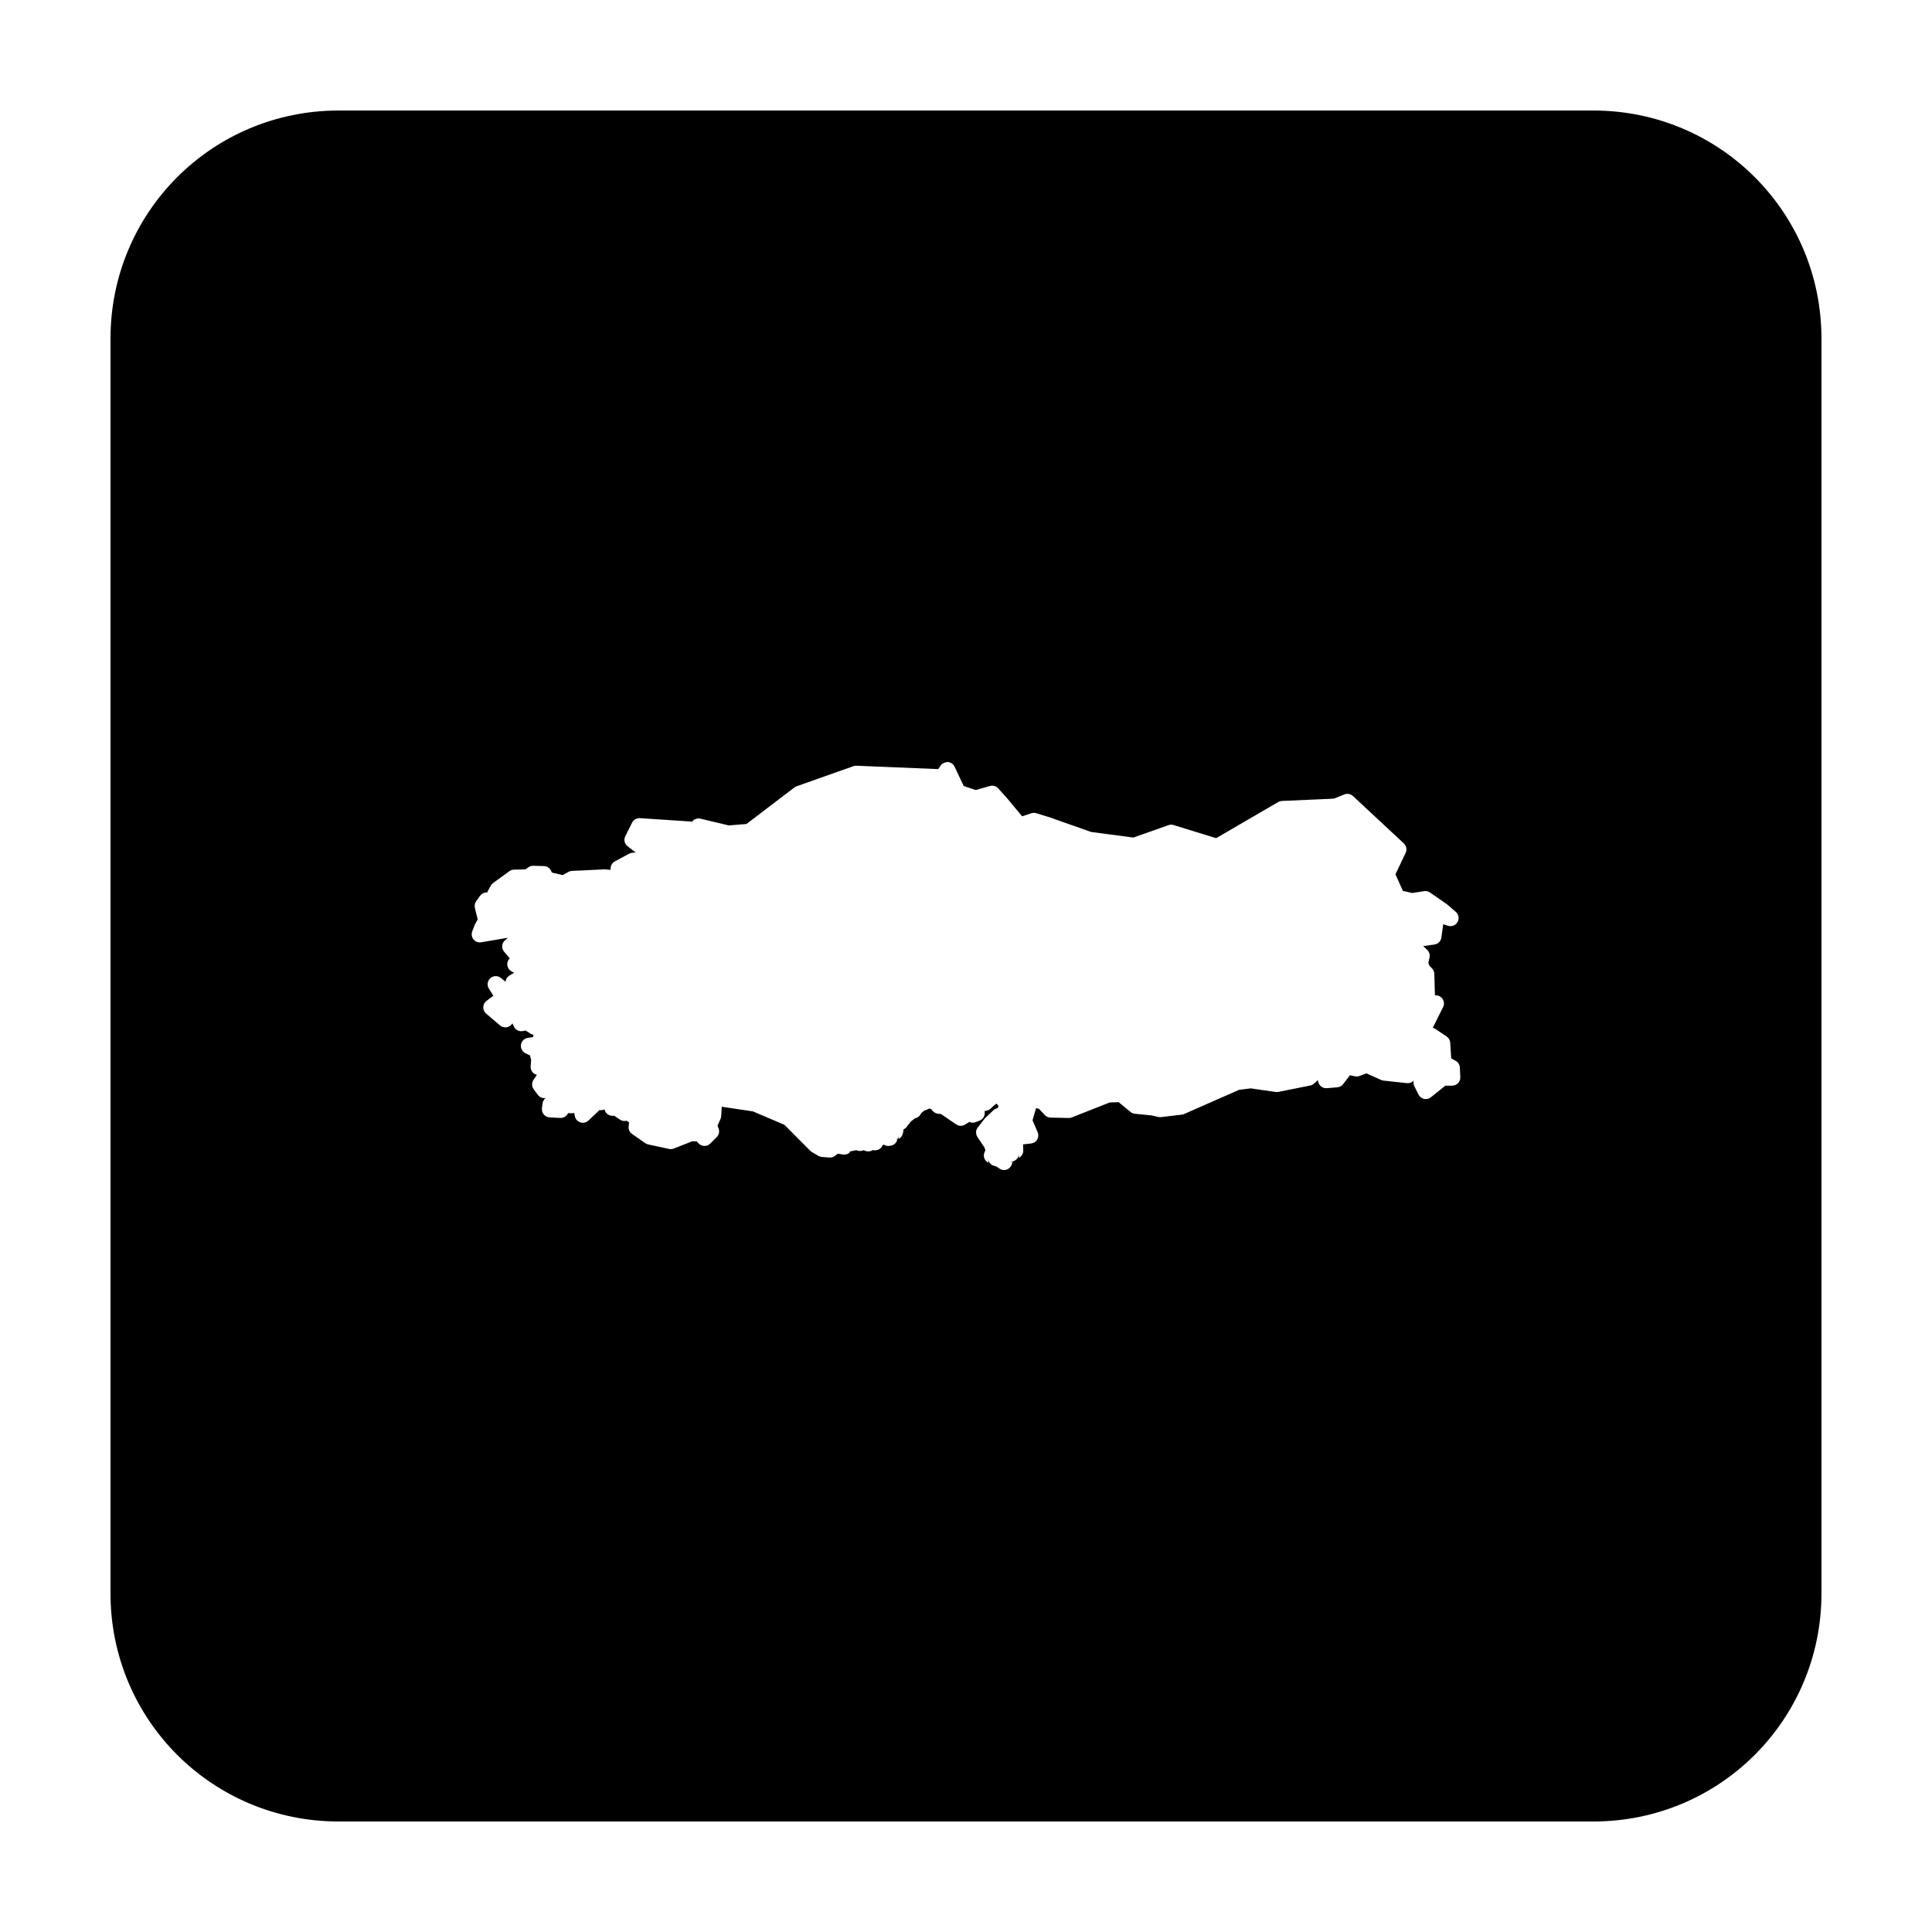 <?xml version="1.0" encoding="UTF-8"?>
<!-- Uploaded to: SVG Repo, www.svgrepo.com, Generator: SVG Repo Mixer Tools -->
<svg fill="#000000" width="800px" height="800px" version="1.1" viewBox="144 144 512 512" xmlns="http://www.w3.org/2000/svg">
 <path d="m233.74 173.29c-33.492 0-60.457 26.965-60.457 60.457v332.51c0 33.496 26.965 60.457 60.457 60.457h332.51c33.496 0 60.457-26.961 60.457-60.457v-332.51c0-33.492-26.961-60.457-60.457-60.457zm161.13 172.65c0.07-0.004 0.137-0.004 0.207 0h0.012c0.805 0.023 1.531 0.5 1.879 1.23l2.43 5.137 3.199 1.062 3.758-1.074c0.793-0.223 1.645 0.023 2.195 0.641l2.519 2.824c0.012 0.016 0.023 0.031 0.039 0.051l3.766 4.523 2.375-0.797c0.418-0.152 0.875-0.168 1.309-0.047l4.082 1.258c0.027 0.016 0.051 0.031 0.078 0.051l10.461 3.688 11.188 1.469 9.238-3.269c0.434-0.164 0.906-0.184 1.348-0.059l11.336 3.496 16.445-9.574c0.301-0.176 0.645-0.273 0.992-0.289l13.746-0.609 2.805-1.121c0.773-0.309 1.656-0.145 2.266 0.422l13.488 12.559c0.684 0.637 0.879 1.641 0.484 2.488l-2.707 5.699 1.969 4.387 2.488 0.57 3.141-0.492c0.543-0.086 1.098 0.043 1.555 0.355l4.328 3c0.062 0.039 0.121 0.082 0.176 0.129l2.324 1.996c0.781 0.664 0.984 1.789 0.488 2.684-0.496 0.898-1.559 1.32-2.535 1.008l-1.25-0.402-0.031 0.047-0.48 3.496c-0.133 0.949-0.879 1.695-1.832 1.828l-2.988 0.422 1.043 0.977c0.562 0.52 0.805 1.297 0.637 2.047l-0.312 1.406 0.227 0.668 0.797 0.887c0.348 0.379 0.547 0.871 0.559 1.387l0.16 5.68h0.246c0.742 0 1.43 0.387 1.82 1.02 0.391 0.633 0.43 1.422 0.098 2.09l-2.734 5.469 0.293 0.121c0.133 0.051 0.262 0.117 0.383 0.195l2.992 1.996c0.562 0.375 0.914 0.992 0.957 1.664l0.254 4.141 1.191 0.652c0.652 0.363 1.07 1.043 1.102 1.789l0.117 2.551c0.027 0.586-0.191 1.156-0.598 1.582-0.406 0.422-0.969 0.66-1.555 0.66h-1.793l-3.848 3.078c-0.508 0.41-1.172 0.566-1.809 0.43-0.637-0.141-1.176-0.562-1.469-1.145l-1.102-2.215c-0.234-0.469-0.289-1.004-0.156-1.508-0.461 0.504-1.133 0.762-1.812 0.691l-6.207-0.672c-0.23-0.023-0.449-0.082-0.66-0.176l-3.848-1.742-1.828 0.691c-0.387 0.141-0.801 0.172-1.203 0.086l-1.348-0.273-1.828 2.371c-0.375 0.48-0.93 0.777-1.535 0.824l-2.777 0.227c-1.059 0.086-2.019-0.617-2.262-1.652l-0.117-0.48-1.004 0.914c-0.289 0.258-0.645 0.438-1.023 0.512l-8.316 1.672c-0.238 0.059-0.484 0.074-0.727 0.051l-6.711-0.965-3.062 0.375-14.57 6.414c-0.195 0.086-0.402 0.141-0.613 0.168l-5.547 0.66c-0.25 0.027-0.504 0.008-0.75-0.051l-1.742-0.402-4.406-0.434c-0.426-0.043-0.832-0.211-1.16-0.484l-3.152-2.586-2.359 0.07-10.078 3.973c-0.266 0.105-0.551 0.156-0.836 0.148l-4.773-0.109c-0.57-0.012-1.117-0.25-1.512-0.668l-1.605-1.691-0.727-0.129-0.926 3.188 1.355 3.18c0.27 0.625 0.223 1.34-0.121 1.93-0.344 0.586-0.941 0.977-1.617 1.051l-2.129 0.238 0.051 1.613c0.02 0.824-0.434 1.59-1.172 1.969v-1.023c-0.02 0.434-0.168 0.852-0.434 1.199-0.008 0.004-0.02 0.008-0.027 0.008-0.484 0.613-1.266 0.914-2.039 0.789l0.84 0.137-0.207 0.621c-0.215 0.652-0.727 1.168-1.379 1.383-0.652 0.215-1.371 0.102-1.93-0.301l-0.707-0.5-0.77-0.238c-0.352-0.109-0.668-0.305-0.922-0.57h0.363c-0.145-0.004-0.285-0.027-0.426-0.059-0.305-0.348-0.492-0.789-0.531-1.25l0.09 1.082c-0.523-0.258-0.922-0.723-1.098-1.281s-0.117-1.168 0.164-1.68l0.156-0.305-0.246-0.77-1.871-2.793c-0.516-0.773-0.48-1.789 0.09-2.519l1.773-2.273c0.066-0.082 0.137-0.164 0.215-0.234l2.164-2.059c0.215-0.203 0.469-0.359 0.75-0.461l0.492-0.18 0.039-0.617-0.453-0.492-0.504 0.344-1.109 1.012c-0.344 0.312-0.777 0.508-1.242 0.551l-0.305 0.051 0.02 0.402c0.062 0.934-0.484 1.805-1.355 2.144l-1.004 0.387c-0.461 0.184-0.965 0.203-1.438 0.059l-0.277-0.098-1.16 0.715c-0.723 0.438-1.637 0.41-2.332-0.066l-4.043-2.754-0.621-0.051c-0.543-0.027-1.059-0.258-1.438-0.648l-0.578-0.602-0.297-0.129-0.375 0.051-0.027 0.047c-0.188 0.125-0.395 0.219-0.609 0.277l-0.387 0.098-0.797 0.648-0.344 0.523c-0.266 0.41-0.668 0.715-1.133 0.867l-0.344 0.105-1.129 0.918-0.031 0.047c-0.109 0.223-0.254 0.422-0.434 0.59l-0.207 0.199c-0.191 0.43-0.52 0.785-0.934 1.012l-0.188 0.109-0.047 0.078c-0.004 0.137-0.016 0.27-0.043 0.402l-0.098 0.523c-0.125 0.688-0.582 1.273-1.219 1.562l0.168-0.973c-0.047 0.27-0.145 0.523-0.285 0.758l-0.09 0.148v-0.051c-0.008 0.074-0.023 0.145-0.039 0.219l-0.129 0.047-0.207 0.059-0.027 0.07 0.332-0.051c-0.234 0.84-0.953 1.453-1.82 1.555l-0.332 0.051c-0.512 0.059-1.023-0.066-1.449-0.355l-0.273 0.16c-0.406 1.027-1.523 1.578-2.59 1.277-0.582 0.402-1.324 0.488-1.984 0.234l-0.484-0.184c-0.484 0.234-1.039 0.281-1.555 0.125l-0.383-0.125-1.469 0.293 0.09-0.168c-0.039 0.062-0.082 0.121-0.129 0.18l-0.137 0.047c-0.195 0.047-0.398 0.062-0.602 0.051l0.652 0.047c-0.488 0.547-1.219 0.805-1.941 0.691l-1.375-0.207-0.738 0.57c-0.422 0.328-0.953 0.484-1.484 0.441l-2-0.156c-0.324-0.027-0.641-0.129-0.926-0.297l-1.73-1.012c-0.156-0.094-0.297-0.207-0.422-0.336l-6.832-6.867-8.344-3.562-8.266-1.23-0.145 2.492c-0.02 0.258-0.082 0.512-0.188 0.746l-0.789 1.793 0.277 0.707c0.312 0.797 0.125 1.707-0.484 2.312l-1.723 1.711c-0.414 0.418-0.98 0.645-1.566 0.629-0.59-0.012-1.145-0.262-1.543-0.695l-0.473-0.523h-1.238l-4.832 1.91c-0.398 0.156-0.832 0.188-1.25 0.098l-5.547-1.191c-0.281-0.062-0.547-0.18-0.777-0.344l-3.484-2.43c-0.637-0.445-0.988-1.195-0.914-1.969l0.105-1.133-0.125-0.066c-0.172-0.094-0.328-0.211-0.465-0.348-0.605 0.18-1.262 0.082-1.789-0.266l-1.535-1.031h-0.406c-1.047 0.039-1.969-0.684-2.184-1.711-0.422 0.211-0.902 0.273-1.367 0.184-0.09 0.133-0.195 0.25-0.316 0.355l-2.578 2.43c-0.57 0.543-1.391 0.727-2.137 0.484-0.75-0.242-1.305-0.871-1.453-1.645l-0.168-0.867-0.234 0.051c-0.184 0.039-0.367 0.059-0.551 0.051l-0.789-0.051-0.273 0.383c-0.43 0.605-1.133 0.945-1.871 0.906l-2.824-0.156c-0.594-0.035-1.148-0.312-1.531-0.77-0.383-0.457-0.559-1.051-0.484-1.641l0.156-1.262c0.07-0.578 0.371-1.105 0.836-1.457-0.801 0.133-1.605-0.191-2.086-0.844l-1.094-1.488c-0.543-0.738-0.559-1.742-0.039-2.5l0.855-1.258c0.016-0.016 0.027-0.031 0.043-0.051-1.035-0.238-1.742-1.191-1.664-2.25l0.129-1.793-0.199-0.641c-0.094-0.312-0.117-0.641-0.066-0.965l-0.082 0.512-1.207-0.617c-0.828-0.43-1.281-1.34-1.133-2.258 0.148-0.918 0.871-1.633 1.789-1.777l1.438-0.227 0.07-0.602-0.324-0.098c-0.188-0.059-0.359-0.141-0.523-0.246l-1.238-0.785-0.719 0.145c-0.98 0.199-1.969-0.309-2.383-1.219l-0.375-0.824-0.254 0.312c-0.371 0.438-0.902 0.707-1.473 0.75-0.57 0.043-1.133-0.141-1.566-0.512l-3.684-3.141c-0.492-0.422-0.773-1.043-0.758-1.691 0.016-0.648 0.324-1.258 0.84-1.652l1.828-1.398-1.172-1.871c-0.57-0.895-0.406-2.07 0.391-2.773 0.793-0.703 1.984-0.719 2.801-0.039l1.207 0.984c0.07-0.68 0.457-1.285 1.043-1.637l1.23-0.727-0.746-0.422c-0.586-0.34-0.977-0.938-1.055-1.609-0.078-0.668 0.16-1.34 0.652-1.805l-1.496-1.762c-0.754-0.891-0.66-2.215 0.207-2.992l0.777-0.699-7.059 1.199c-0.758 0.129-1.531-0.156-2.019-0.754-0.488-0.594-0.625-1.406-0.352-2.129l0.633-1.652c0.035-0.098 0.078-0.191 0.125-0.285l0.691-1.219-0.75-3.109c-0.141-0.609-0.012-1.246 0.355-1.754l1.023-1.414c0.547-0.766 1.527-1.082 2.422-0.789l-0.535-0.168 0.945-1.723c0.152-0.277 0.363-0.52 0.621-0.707l4.32-3.141c0.355-0.258 0.781-0.402 1.219-0.41l3.023-0.059 0.797-0.562c0.379-0.27 0.832-0.406 1.297-0.395l2.824 0.078c0.832 0.023 1.574 0.523 1.91 1.281l0.195 0.434 2.856 0.668 1.555-0.855c0.293-0.164 0.617-0.254 0.953-0.266l2.027-0.078 6.348-0.316c0.086-0.004 0.176-0.004 0.266 0l1.562 0.129c-0.141-0.898 0.297-1.789 1.094-2.227l3.769-2.035c0.254-0.141 0.535-0.227 0.824-0.254l0.965-0.09-2.144-1.625c-0.828-0.625-1.09-1.75-0.629-2.676l1.809-3.609c0.391-0.773 1.203-1.242 2.066-1.184l13.719 0.906-0.219 0.641c0.355-1.062 1.465-1.672 2.551-1.406l7.496 1.789 4.695-0.383 12.676-9.664c0.176-0.133 0.371-0.242 0.578-0.316l15.066-5.332c0.258-0.094 0.531-0.137 0.805-0.129l21.699 0.898 0.582-0.879c0.367-0.555 0.977-0.906 1.641-0.953z"/>
</svg>